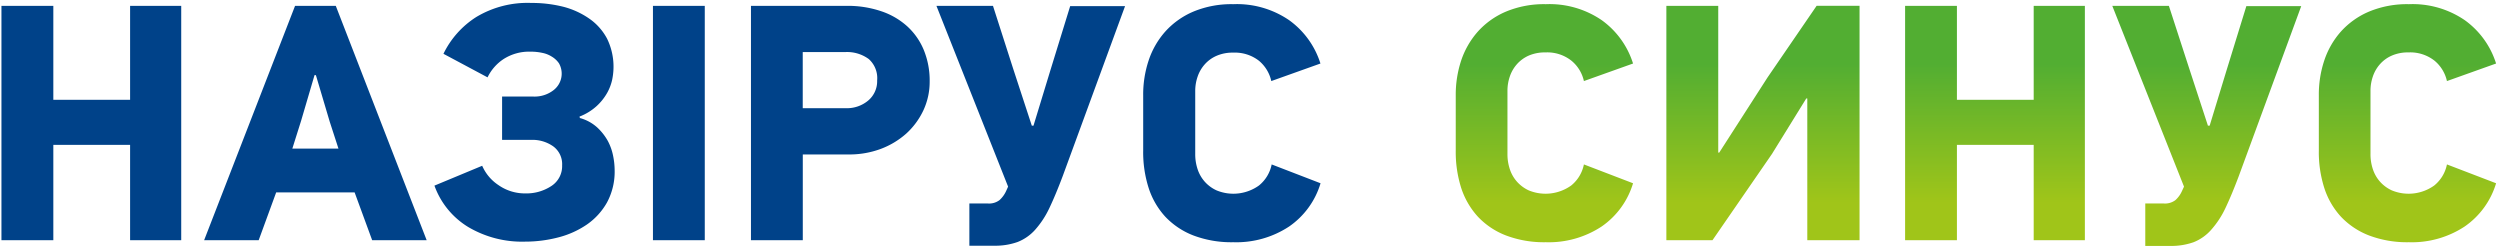 <svg width="466" height="46" fill="none" xmlns="http://www.w3.org/2000/svg"><path d="M108.09 22a7.887 7.887 0 013.2 1.73 10.178 10.178 0 012 2.53 9.924 9.924 0 011 2.82c.178.866.272 1.746.28 2.63a12.098 12.098 0 01-1.41 6 12.337 12.337 0 01-3.76 4.14 16.833 16.833 0 01-5.37 2.41 24.46 24.46 0 01-6.15.78 19.7 19.7 0 01-10.63-2.74 14.92 14.92 0 01-6.27-7.7l8.9-3.7a8.26 8.26 0 003 3.58 8.55 8.55 0 005 1.57 8.46 8.46 0 004.9-1.38 4.418 4.418 0 001.509-1.666 4.42 4.42 0 00.491-2.194 4.1 4.1 0 00-1.66-3.53 6.682 6.682 0 00-4-1.21h-5.53V18h5.9a5.751 5.751 0 003.7-1.2 3.89 3.89 0 001-5 4.259 4.259 0 00-1.31-1.23 5.176 5.176 0 00-1.82-.72 10.2 10.2 0 00-2.17-.22A8.83 8.83 0 0093.88 11a8.51 8.51 0 00-3 3.42l-8.22-4.39a16.79 16.79 0 016.12-6.86A18.52 18.52 0 0199.04.55a23.935 23.935 0 016 .72 15.103 15.103 0 014.84 2.23 10.523 10.523 0 013.29 3.73 11.899 11.899 0 01.94 7.62 8.859 8.859 0 01-.94 2.47 10.013 10.013 0 01-1.91 2.41 10.153 10.153 0 01-3.24 2l.07.27zm65.2-6.85a12.606 12.606 0 01-1.19 5.46 13.724 13.724 0 01-3.22 4.33 15.126 15.126 0 01-4.8 2.85 16.721 16.721 0 01-5.9 1h-8.54v15.98h-9.66V1.09h18a19.36 19.36 0 016.27 1 13.692 13.692 0 014.84 2.8 12.365 12.365 0 013.1 4.42 15.017 15.017 0 011.1 5.84zM163.5 15a4.76 4.76 0 00-1.57-4 6.84 6.84 0 00-4.45-1.29h-7.85v10.46h8.1a6.171 6.171 0 004.08-1.41A4.695 4.695 0 00163.5 15zm17.19 22.93h3.46a3.2 3.2 0 002.16-.63 5.172 5.172 0 001.23-1.69l.37-.82-13.36-33.7h10.54l3.79 11.8 3.45 10.54h.31l3.14-10.29 3.7-12h10.23l-11.63 31.71c-.88 2.34-1.717 4.34-2.51 6a16.87 16.87 0 01-2.64 4 8.58 8.58 0 01-3.26 2.26 12.41 12.41 0 01-4.39.69h-4.59v-7.87zm65.46-3.77a15 15 0 01-5.87 8.07 17.88 17.88 0 01-10.4 2.92 20 20 0 01-7.43-1.26 14.265 14.265 0 01-5.25-3.51 14.462 14.462 0 01-3.11-5.4 21.898 21.898 0 01-1-6.9v-10.3a20.129 20.129 0 011-6.46 15.426 15.426 0 013.11-5.43 14.854 14.854 0 015.25-3.73 18.451 18.451 0 017.43-1.38c3.712-.152 7.374.9 10.44 3a15.742 15.742 0 015.81 8.06l-9.16 3.27a6.843 6.843 0 00-2.32-3.8 7.3 7.3 0 00-4.77-1.5 7.47 7.47 0 00-3.13.6 6.313 6.313 0 00-2.2 1.6 6.636 6.636 0 00-1.32 2.29 8.134 8.134 0 00-.44 2.61v11.86c-.002.938.147 1.87.44 2.76a6.58 6.58 0 001.32 2.32 6.65 6.65 0 002.2 1.63 8.19 8.19 0 007.93-.91 6.749 6.749 0 002.36-3.92l9.11 3.51zM24.25 44.77V27H9.94v17.77H.27V1.09h9.67V18.6h14.31V1.09h9.53v43.68h-9.53zm45.12 0l-3.27-8.91H51.48l-3.26 8.91H38.05L55 1.09h7.59l16.94 43.68H69.37zm-7.91-22.09L58.88 14h-.25l-2.51 8.53-1.63 5.17h8.6l-1.63-5.02zm60.25 22.09V1.09h9.66v43.68h-9.66z" fill="#004289"/><path d="M304.4 34.16a15 15 0 01-5.87 8.07 17.911 17.911 0 01-10.39 2.92 19.94 19.94 0 01-7.42-1.26 14.178 14.178 0 01-5.25-3.51 14.633 14.633 0 01-3.12-5.4 22.196 22.196 0 01-1-6.9v-10.3a20.357 20.357 0 011-6.46 15.62 15.62 0 013.12-5.43 14.767 14.767 0 015.25-3.73 18.4 18.4 0 017.42-1.38 17.24 17.24 0 0110.45 3 15.742 15.742 0 015.81 8.06l-9.16 3.27a6.8 6.8 0 00-2.33-3.8 7.25 7.25 0 00-4.83-1.54 7.552 7.552 0 00-3.14.6 6.376 6.376 0 00-2.19 1.6 6.636 6.636 0 00-1.32 2.29 8.134 8.134 0 00-.44 2.61v11.9c-.002.938.147 1.87.44 2.76a6.58 6.58 0 001.32 2.32 6.713 6.713 0 002.19 1.63 8.21 8.21 0 007.94-.91 6.749 6.749 0 002.36-3.92l9.16 3.51zm6.21 10.61V1.09h9.67v27.36h.18l9-14 9.16-13.37h8v43.69h-9.74V18.35h-.19l-6.4 10.35-11.08 16.07h-8.6zm68.47 0V27h-14.31v17.77h-9.66V1.09h9.66V18.6h14.31V1.09h9.54v43.68h-9.54zm20.8-6.84h3.46a3.199 3.199 0 002.16-.63 4.993 4.993 0 001.22-1.69l.38-.82-13.37-33.7h10.55l3.83 11.8 3.45 10.54h.32l3.14-10.29 3.7-12h10.23L417.3 32.85c-.88 2.34-1.717 4.34-2.51 6a16.87 16.87 0 01-2.64 4 8.581 8.581 0 01-3.27 2.3 12.45 12.45 0 01-4.39.69h-4.61v-7.91zm65.39-3.77a15 15 0 01-5.87 8.07 17.88 17.88 0 01-10.38 2.92 20 20 0 01-7.43-1.26 14.265 14.265 0 01-5.25-3.51 14.462 14.462 0 01-3.11-5.4 21.927 21.927 0 01-1-6.9v-10.3a20.1 20.1 0 011-6.46 15.426 15.426 0 013.11-5.43 14.854 14.854 0 015.25-3.73 18.451 18.451 0 017.43-1.38c3.712-.152 7.374.9 10.44 3a15.742 15.742 0 015.81 8.06l-9.16 3.27a6.843 6.843 0 00-2.32-3.8 7.3 7.3 0 00-4.84-1.54 7.47 7.47 0 00-3.13.6 6.313 6.313 0 00-2.2 1.6 6.636 6.636 0 00-1.32 2.29 8.134 8.134 0 00-.44 2.61v11.9c-.002.938.147 1.87.44 2.76a6.58 6.58 0 001.32 2.32 6.65 6.65 0 002.2 1.63 8.19 8.19 0 007.93-.91 6.749 6.749 0 002.36-3.92l9.16 3.51z" fill="url(#paint0_linear)"/><defs><linearGradient id="paint0_linear" x1="369.066" y1="37.809" x2="369.066" y2="11.898" gradientUnits="userSpaceOnUse"><stop stop-color="#A0C519"/><stop offset="1" stop-color="#52AE32"/></linearGradient></defs></svg>